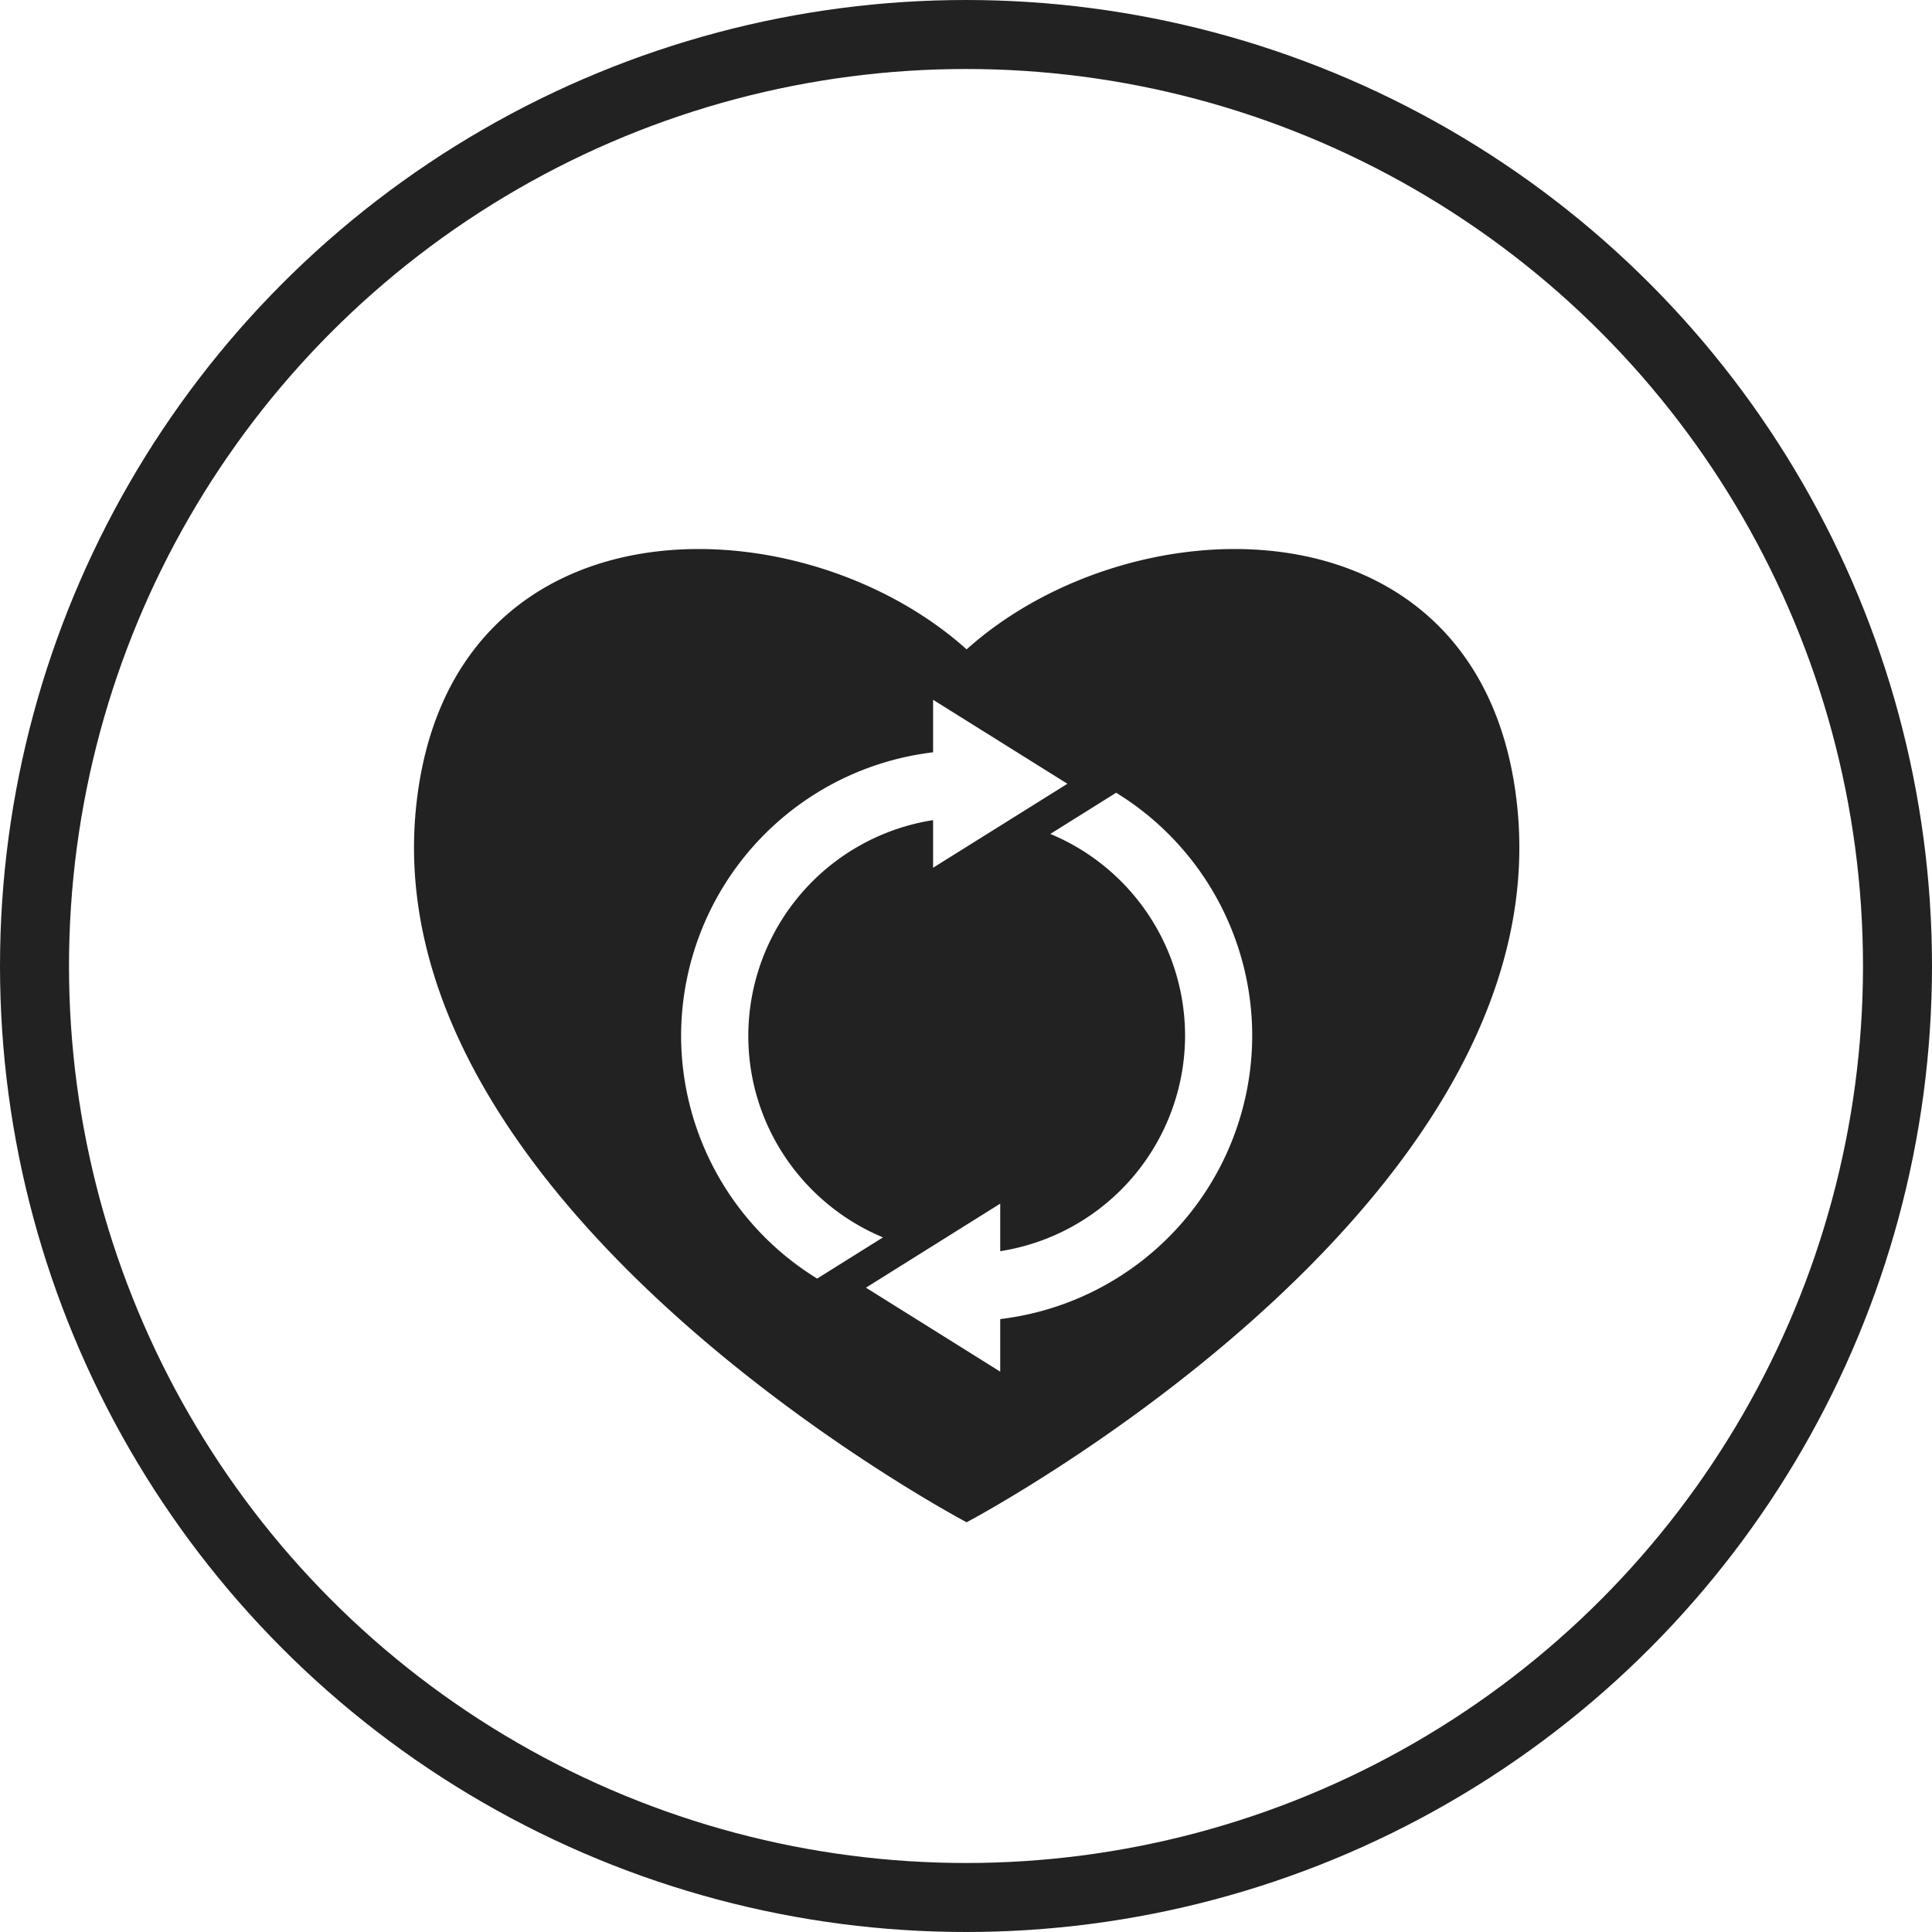 <?xml version="1.0" encoding="UTF-8"?> <svg xmlns="http://www.w3.org/2000/svg" width="28" height="28" fill="none"><circle cx="14" cy="14" r="13.5" stroke="#222"></circle><g clip-path="url(#a)"><path d="M21.989 11.69c-.469-4.54-5.538-4.47-7.98-2.279C11.567 7.22 6.501 7.15 6.031 11.69c-.607 5.844 7.978 10.372 7.978 10.372s8.585-4.527 7.98-10.372ZM9.871 15.01a4.143 4.143 0 0 1 3.652-4.107v-.761l1.947 1.217-1.947 1.217v-.69a3.168 3.168 0 0 0-2.678 3.125c0 1.316.807 2.446 1.952 2.922l-.954.597a4.137 4.137 0 0 1-1.972-3.52Zm4.625 4.107v.762l-1.946-1.217 1.946-1.218v.689a3.167 3.167 0 0 0 2.679-3.124 3.17 3.17 0 0 0-1.953-2.923l.954-.597a4.134 4.134 0 0 1 1.972 3.52 4.143 4.143 0 0 1-3.652 4.108Z" fill="#222"></path></g><defs><clipPath id="a"><path fill="#fff" transform="translate(6 7)" d="M0 0h16.02v16.02H0z"></path></clipPath></defs></svg> 